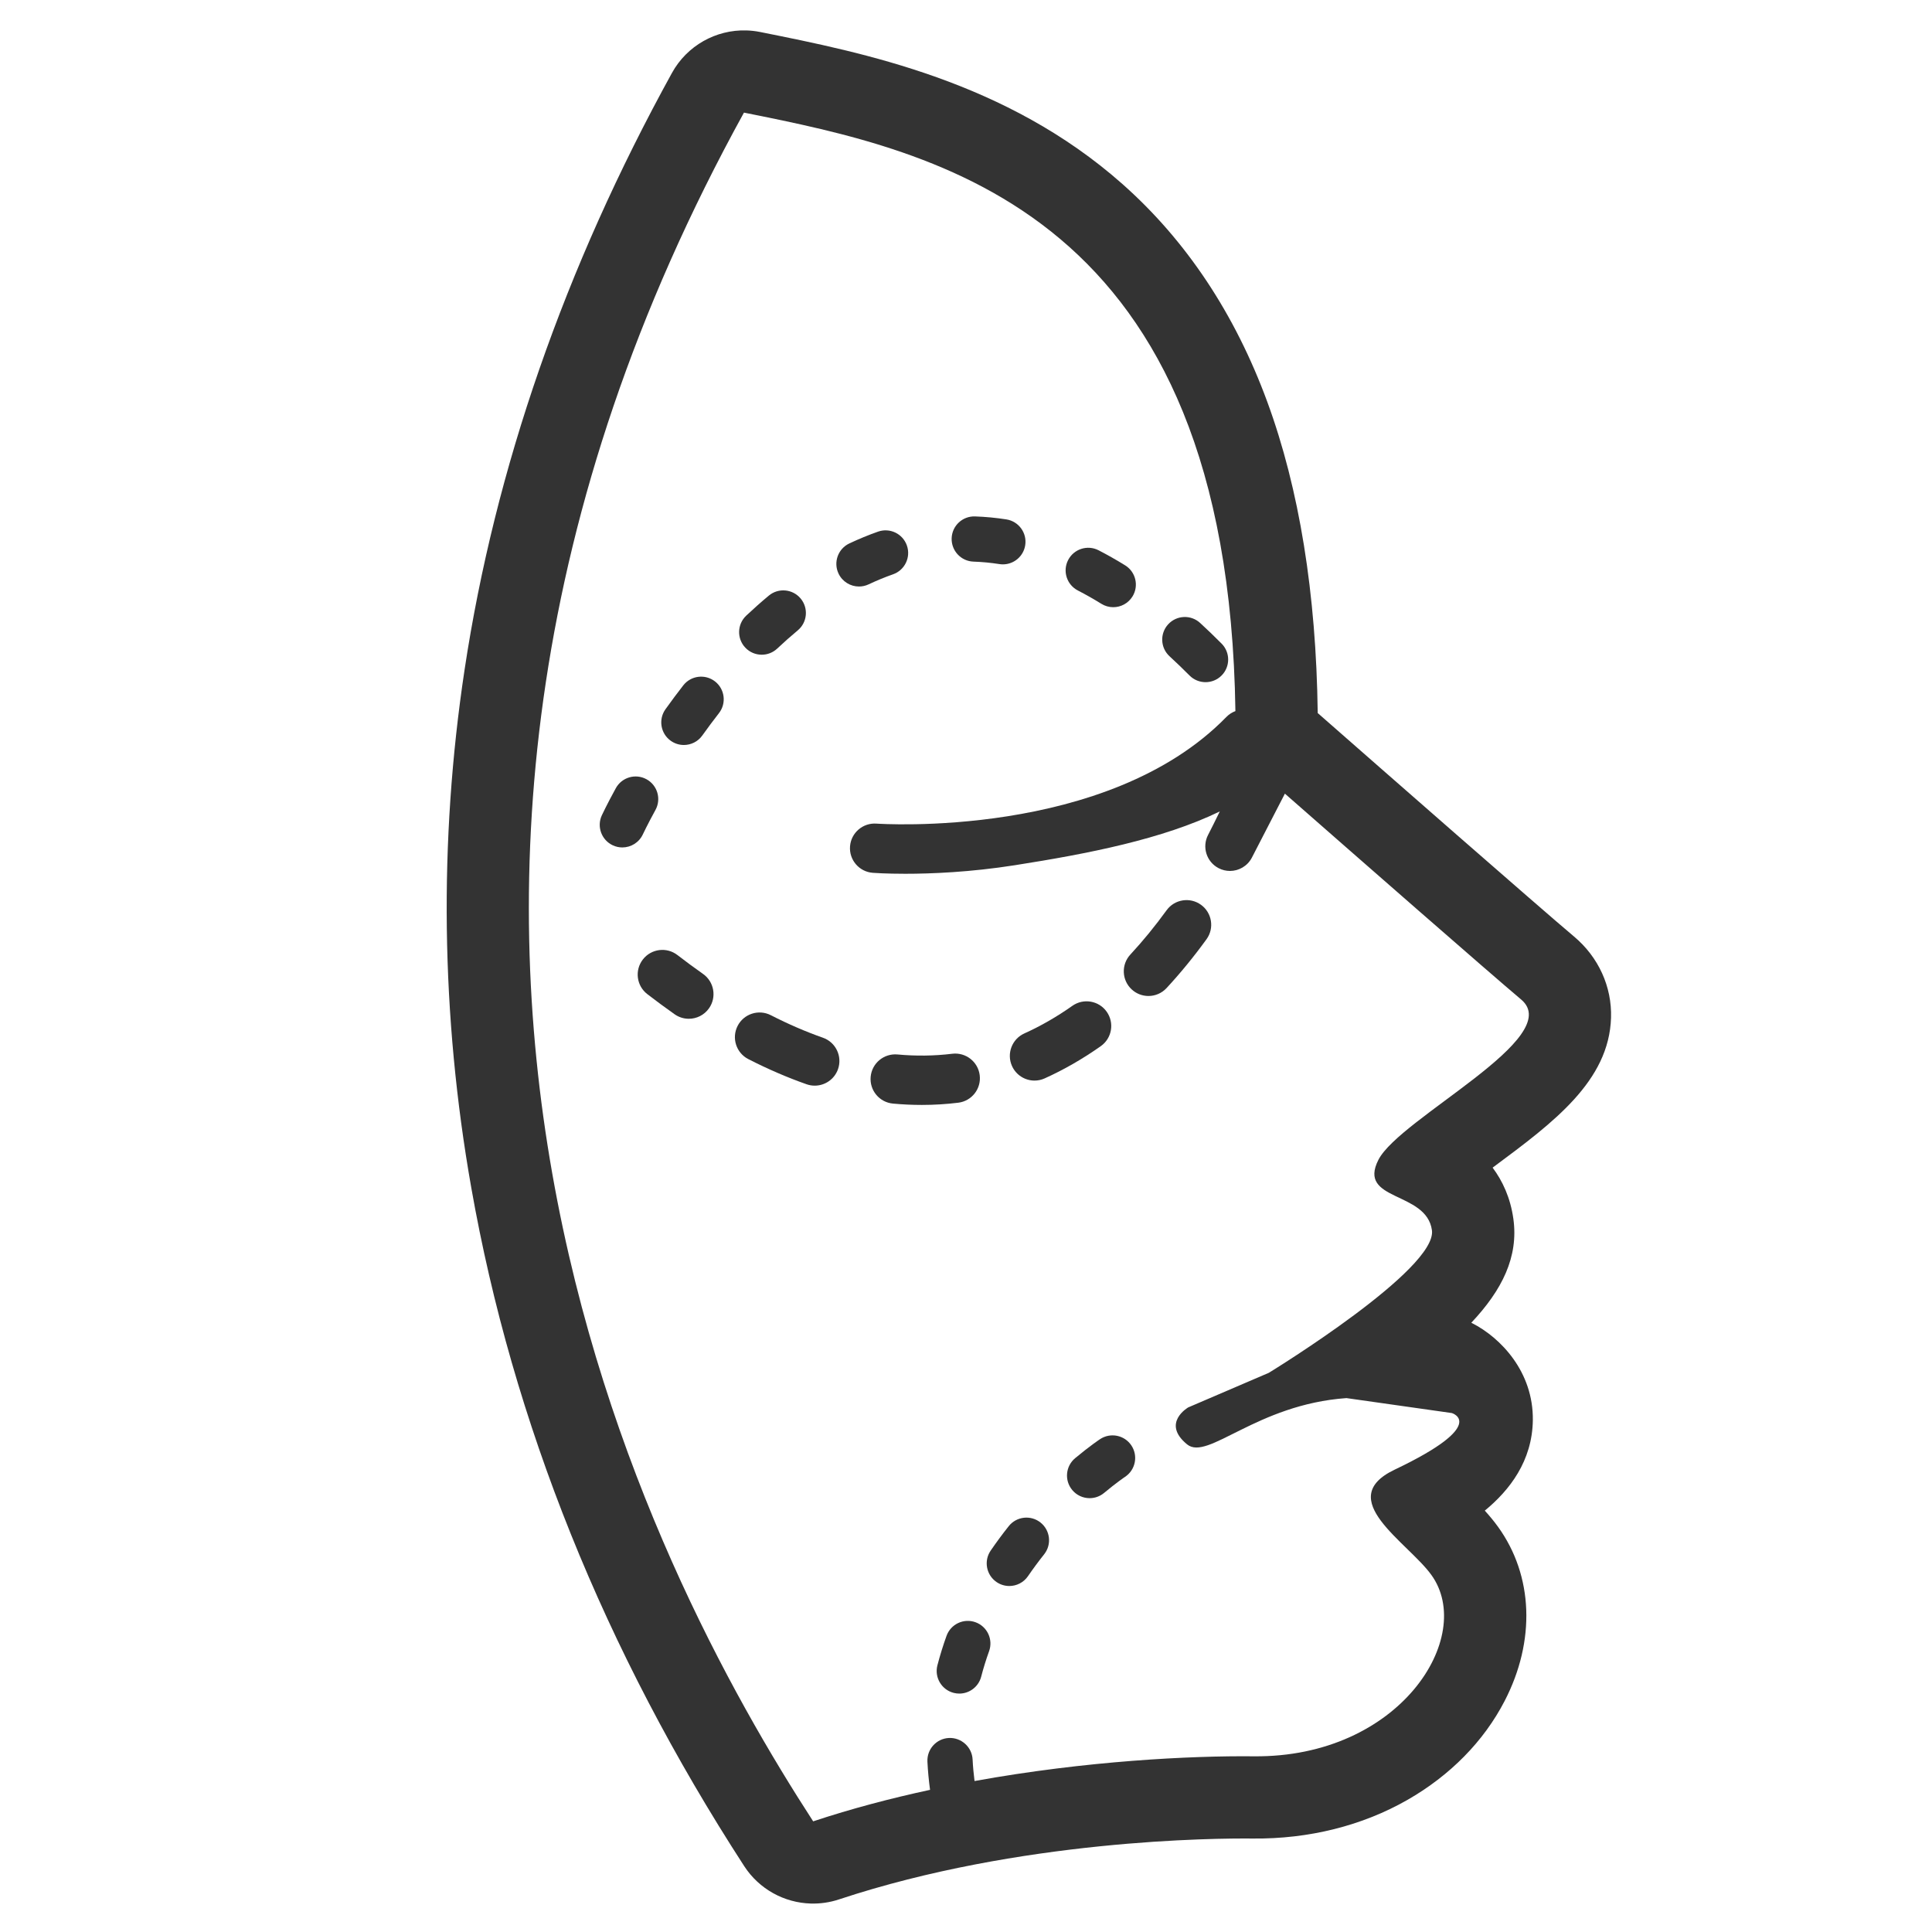 <svg id="Layer_1" enable-background="new 0 0 450 450" height="450" viewBox="0 0 450 450" width="450" xmlns="http://www.w3.org/2000/svg"><g fill="#333"><path d="m366.63 218.143c-8.109-6.818-44.645-38.844-59.708-52.06-.354-27.862-4.297-52.214-11.75-72.496-7.536-20.515-18.896-37.589-33.76-50.745-27.016-23.913-60.164-30.547-84.37-35.391-1.067-.213-2.137-.334-3.198-.365-7.088-.21-13.83 3.539-17.336 9.906-24.974 45.34-41.229 92.125-48.308 139.054-6.025 39.932-5.498 80.498 1.565 120.572 9.636 54.667 31.023 107.835 63.568 158.027 3.497 5.393 9.354 8.544 15.507 8.726 2.188.064 4.415-.246 6.585-.966 42.241-13.993 87.695-14.264 96.377-14.176 13.047.131 25.501-2.981 36.019-9 9.955-5.696 17.779-13.658 22.629-23.025 7.263-14.029 6.688-29.203-1.536-40.592-.954-1.321-2-2.571-3.076-3.758 5.765-4.724 11.066-11.568 11.19-21.062.146-11.299-7.524-19.236-14.138-22.602-.065-.031-.131-.065-.195-.098 7.208-7.646 11.028-15.377 9.797-24.204-.689-4.929-2.528-8.832-4.832-11.922.122-.091.241-.18.36-.268 13.77-10.226 26.775-19.886 27.221-34.658.22-7.226-2.921-14.113-8.611-18.897zm-45.568 51.997c-4.974 9.742 11.175 7.188 12.462 16.397 1.267 9.075-36.863 32.526-37.986 33.216l-18.78 8.059s-6.336 3.645-.256 8.615c4.805 3.928 16.109-9.298 37.112-10.783l24.548 3.483s8.825 2.635-13.309 13.179c-14.346 6.835 3.003 16.86 8.534 24.52 10.375 14.364-7.289 42.595-41.39 42.252-14.602-.147-38.919 1.032-65.009 5.757-.209-1.676-.372-3.358-.451-5.018-.14-2.907-2.638-5.138-5.514-5.009-2.906.14-5.148 2.607-5.009 5.514.104 2.174.318 4.379.612 6.566-9.098 1.962-18.279 4.373-27.225 7.337-37.835-58.354-118.86-211.468-16.119-397.994 45.584 9.123 112.777 22.983 114.468 139.397-.763.288-1.48.728-2.087 1.35-27.79 28.536-80.977 24.895-81.512 24.859-3.16-.234-5.92 2.127-6.163 5.29-.242 3.164 2.126 5.925 5.29 6.167.257.02 3.034.224 7.563.224 6.02 0 15.133-.36 25.525-1.991 17.179-2.695 34.431-6.075 47.743-12.524-.969 1.991-1.971 4.02-2.719 5.453-1.468 2.814-.376 6.285 2.438 7.752.85.442 1.758.652 2.652.652 2.072 0 4.074-1.125 5.1-3.09 1.833-3.516 6.03-11.665 7.696-14.915 16.981 14.893 47.545 41.657 55.024 47.946 10.508 8.832-28.263 27.596-33.238 37.339z"/><path d="m191.669 241.702c-3.969-1.392-8.051-3.156-12.133-5.245-2.825-1.442-6.287-.326-7.732 2.498-1.445 2.825-.327 6.287 2.498 7.733 4.544 2.323 9.108 4.295 13.567 5.857.628.221 1.27.325 1.9.325 2.373 0 4.593-1.48 5.422-3.847 1.05-2.994-.527-6.272-3.522-7.321z"/><path d="m228.196 250.443c-.387-3.151-3.258-5.385-6.402-5.004-4.157.509-8.45.565-12.747.166-3.163-.287-5.959 2.031-6.252 5.19s2.031 5.959 5.19 6.252c2.243.208 4.504.313 6.723.313 2.841 0 5.695-.174 8.485-.517 3.15-.384 5.39-3.25 5.003-6.4z"/><path d="m240.961 251.689c.789 0 1.591-.164 2.357-.509 4.463-2.011 8.863-4.538 13.079-7.513 2.594-1.83 3.212-5.414 1.382-8.008-1.828-2.592-5.415-3.213-8.007-1.382-3.618 2.552-7.378 4.714-11.175 6.425-2.894 1.304-4.183 4.706-2.879 7.6.96 2.127 3.053 3.387 5.243 3.387z"/><path d="m279.739 210.746c-2.568-1.863-6.163-1.291-8.024 1.279-2.675 3.689-5.511 7.157-8.432 10.307-2.157 2.328-2.019 5.963.308 8.12 1.106 1.025 2.508 1.532 3.905 1.532 1.543 0 3.083-.618 4.215-1.84 3.232-3.487 6.364-7.314 9.308-11.375 1.862-2.568 1.289-6.161-1.28-8.023z"/><path d="m163.749 226.845c-1.975-1.389-3.981-2.868-5.962-4.396-2.513-1.939-6.121-1.475-8.059 1.039-1.938 2.512-1.474 6.12 1.039 8.059 2.114 1.632 4.258 3.212 6.372 4.698 1.005.707 2.158 1.046 3.3 1.046 1.807 0 3.586-.851 4.705-2.441 1.826-2.596 1.2-6.181-1.395-8.005z"/><path d="m256.23 335.2c-.097.063-2.396 1.593-5.809 4.437-2.235 1.862-2.537 5.184-.676 7.418 1.042 1.251 2.54 1.896 4.05 1.896 1.188 0 2.385-.4 3.368-1.22 2.928-2.439 4.868-3.738 4.888-3.751 2.42-1.607 3.082-4.872 1.478-7.295-1.606-2.426-4.873-3.087-7.299-1.485z"/><path d="m227.208 377.849c-2.738-.988-5.755.433-6.741 3.168-.812 2.255-1.528 4.563-2.125 6.859-.732 2.815.957 5.691 3.771 6.424.445.114.89.17 1.33.17 2.34 0 4.477-1.571 5.094-3.941.517-1.987 1.136-3.985 1.84-5.938.985-2.737-.433-5.756-3.169-6.742z"/><path d="m242.352 354.624c-2.277-1.809-5.592-1.427-7.4.851-1.473 1.854-2.887 3.769-4.205 5.69-1.645 2.398-1.033 5.678 1.365 7.322.911.625 1.947.924 2.975.924 1.678 0 3.328-.8 4.349-2.289 1.179-1.721 2.446-3.435 3.767-5.098 1.807-2.278 1.426-5.59-.851-7.4z"/><path d="m277.063 157.336c1.029 1.036 2.383 1.554 3.736 1.554 1.342 0 2.685-.51 3.712-1.531 2.063-2.05 2.073-5.385.023-7.449-1.654-1.665-3.337-3.284-5.001-4.812-2.142-1.969-5.474-1.828-7.441.315-1.969 2.142-1.827 5.474.315 7.441 1.548 1.422 3.114 2.931 4.656 4.482z"/><path d="m251.061 137.538c1.81.932 3.647 1.973 5.463 3.098.864.535 1.822.791 2.77.791 1.763 0 3.485-.886 4.482-2.494 1.531-2.473.769-5.72-1.704-7.251-2.053-1.271-4.137-2.452-6.192-3.51-2.586-1.331-5.763-.312-7.093 2.274-1.332 2.586-.313 5.762 2.274 7.092z"/><path d="m226.743 130.812c2 .068 4.03.262 6.034.574.275.044.549.064.819.064 2.551 0 4.791-1.856 5.197-4.456.449-2.874-1.517-5.567-4.391-6.016-2.422-.378-4.877-.612-7.3-.695-2.918-.1-5.345 2.175-5.444 5.083-.098 2.909 2.178 5.346 5.085 5.446z"/><path d="m177.422 152.496c1.295 0 2.592-.475 3.61-1.433 1.572-1.48 3.179-2.904 4.778-4.235 2.236-1.86 2.541-5.181.68-7.417-1.862-2.237-5.183-2.541-7.417-.68-1.764 1.467-3.534 3.037-5.262 4.664-2.118 1.994-2.218 5.328-.224 7.445 1.036 1.1 2.434 1.656 3.835 1.656z"/><path d="m166.539 158.717c-2.294-1.785-5.604-1.375-7.392.92-1.389 1.783-2.782 3.652-4.143 5.556-1.692 2.367-1.144 5.656 1.222 7.348.929.663 1.999.982 3.058.982 1.643 0 3.262-.766 4.29-2.204 1.277-1.787 2.583-3.54 3.885-5.21 1.787-2.295 1.374-5.605-.92-7.392z"/><path d="m149.733 194.338c.01-.021 1.027-2.199 2.938-5.685 1.398-2.55.464-5.751-2.087-7.15-2.551-1.398-5.751-.464-7.15 2.087-2.097 3.826-3.208 6.209-3.254 6.309-1.225 2.637-.079 5.767 2.557 6.993.718.334 1.473.493 2.216.493 1.986-.001 3.887-1.13 4.78-3.047z"/><path d="m202.318 136.108c1.889-.891 3.803-1.678 5.69-2.342 2.744-.964 4.187-3.971 3.222-6.716-.965-2.744-3.972-4.188-6.715-3.222-2.225.782-4.475 1.707-6.688 2.75-2.632 1.24-3.76 4.378-2.52 7.01.899 1.906 2.792 3.022 4.769 3.022.752.001 1.516-.16 2.242-.502z"/></g></svg>